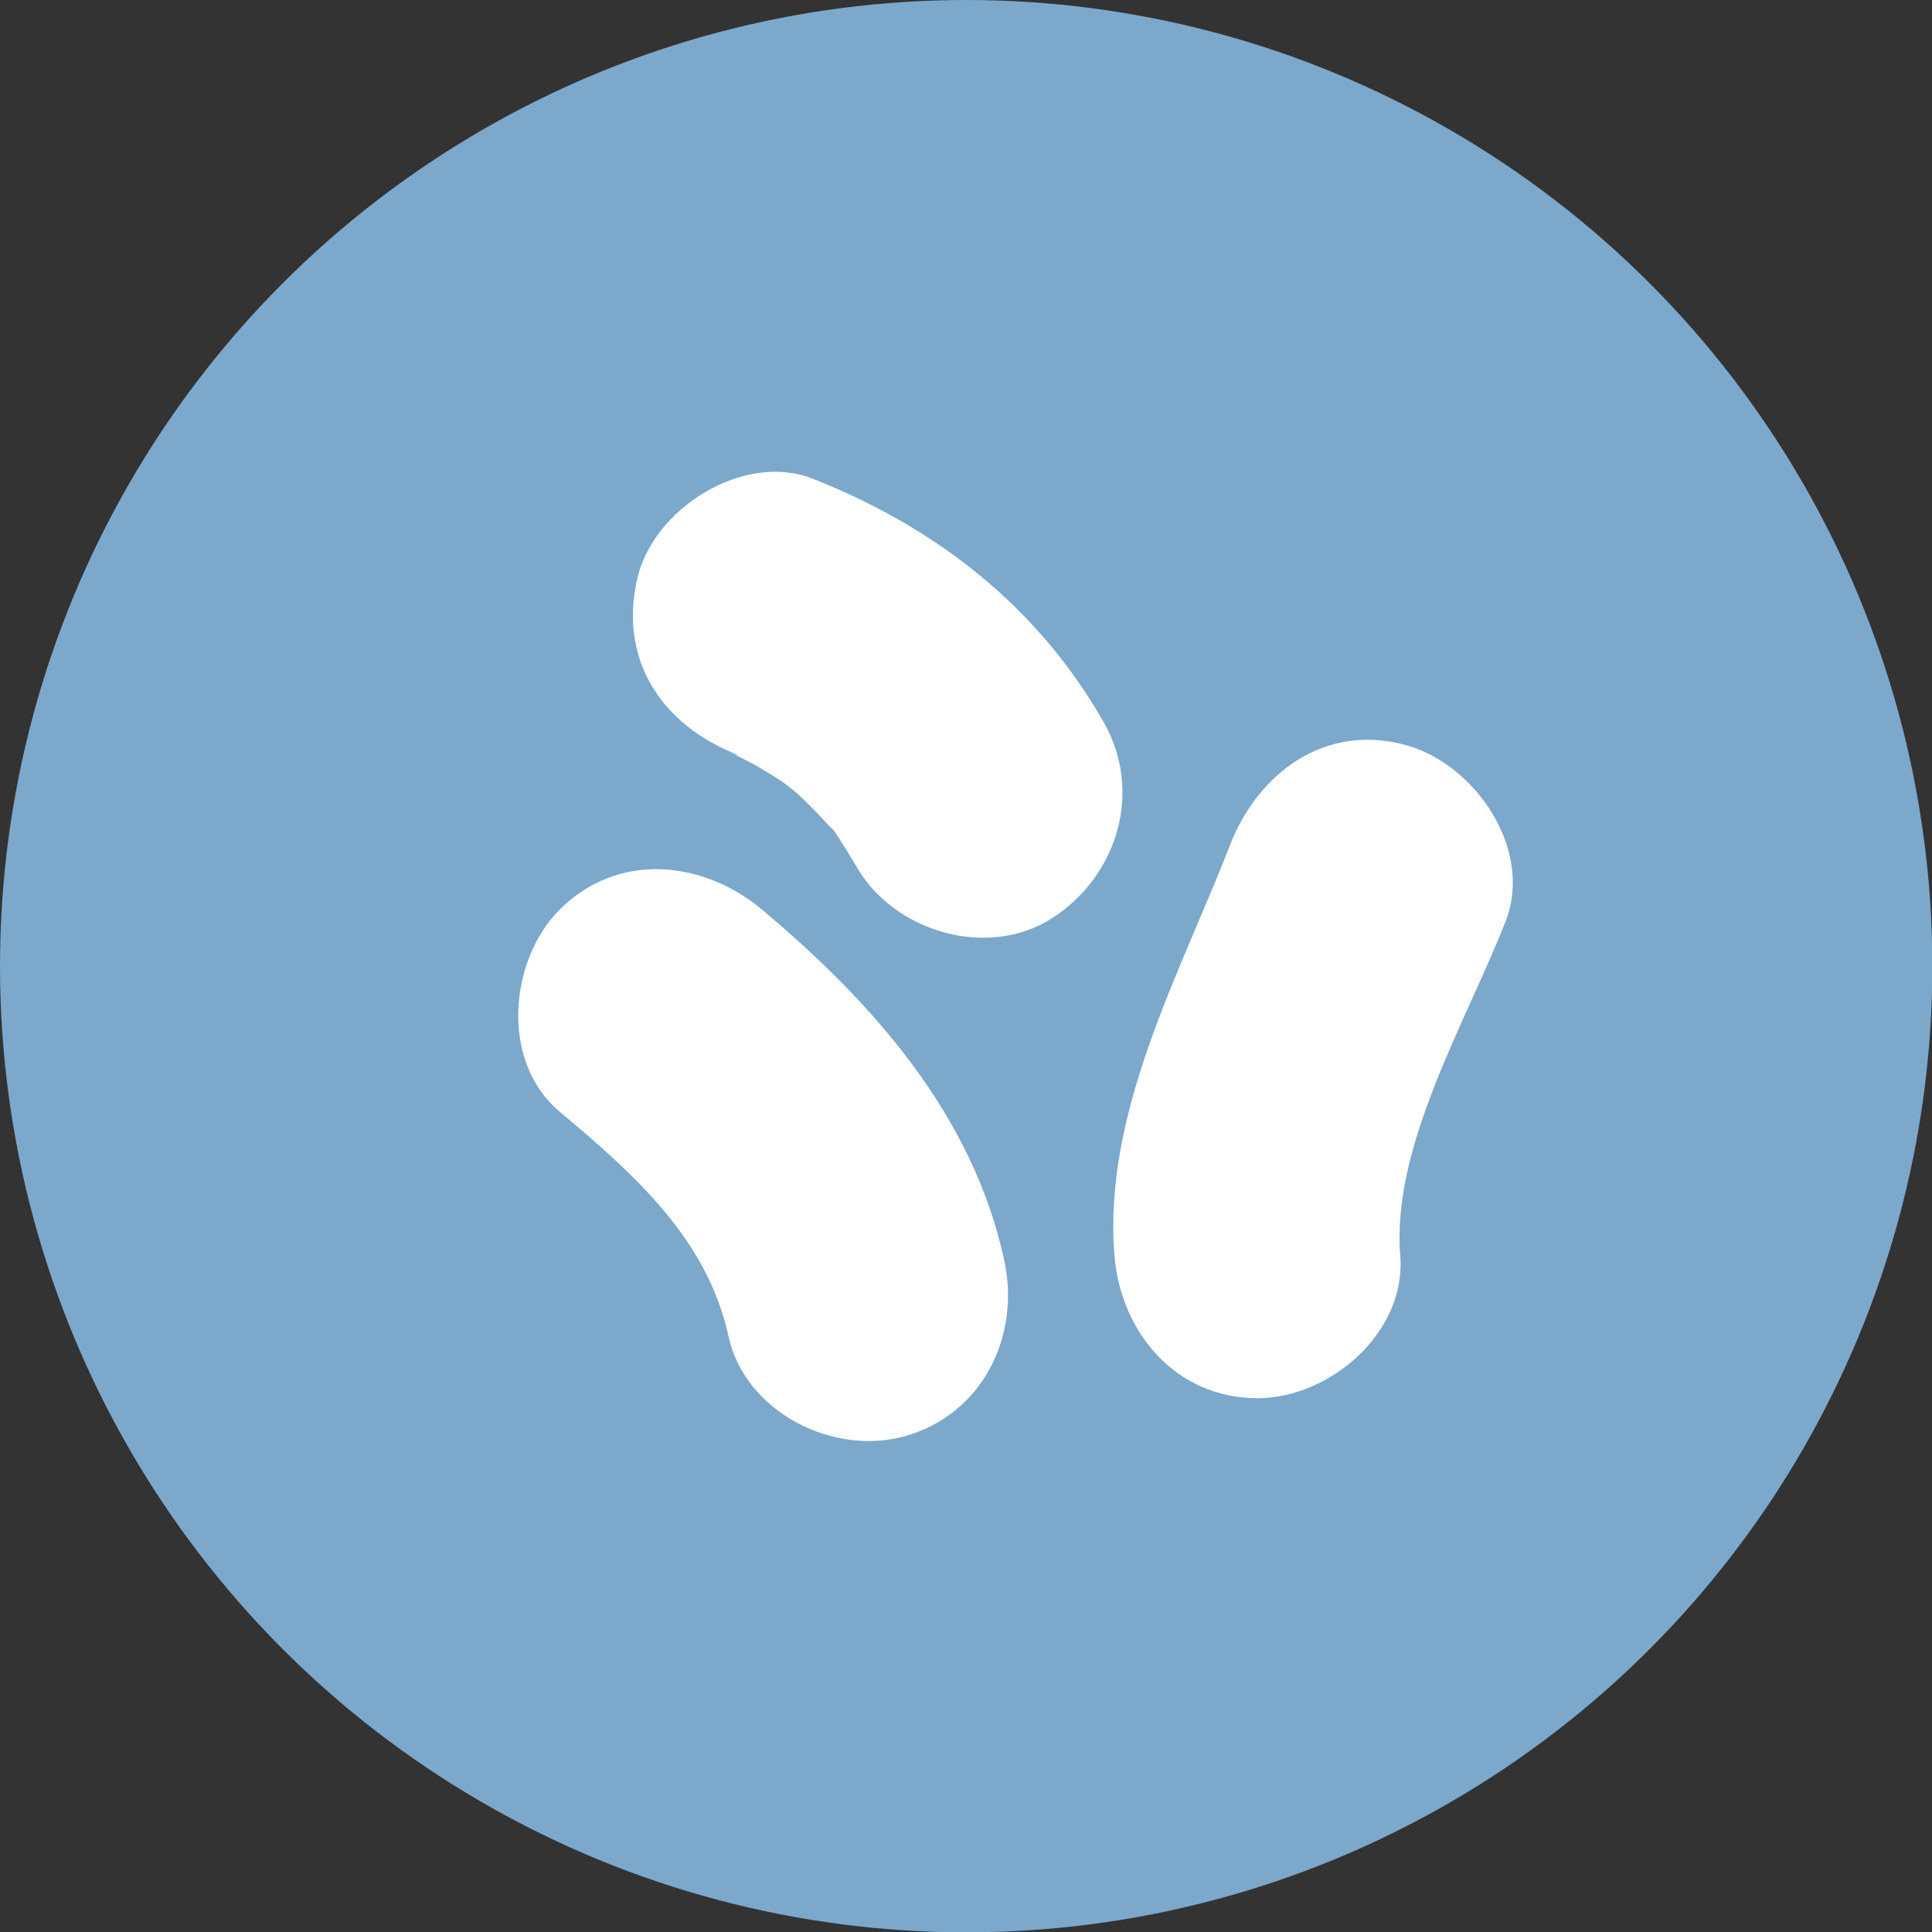 <?xml version="1.0" encoding="UTF-8"?><svg id="_レイヤー_2" xmlns="http://www.w3.org/2000/svg" viewBox="0 0 57.33 57.33"><rect x="0" y="0" width="57.33" height="57.33" fill="#333333" stroke="none"/><defs><style>.cls-1{fill:#7ca8cc;}.cls-1,.cls-2{stroke-width:0px;}.cls-2{fill:#fff;}</style></defs><g id="_レイヤー_1-2"><circle class="cls-1" cx="28.67" cy="28.67" r="28.67"/><path class="cls-2" d="M16.62,33c2.24,1.87,4.38,3.8,5,6.66.49,2.24,3.1,3.55,5.22,2.96,2.31-.64,3.45-2.97,2.96-5.22-.93-4.31-3.9-7.65-7.19-10.41-1.76-1.47-4.28-1.72-6,0-1.51,1.51-1.77,4.52,0,6h0Z"/><path class="cls-2" d="M21.88,22.42c-.56-.22-.13-.06.18.1.22.11.44.23.65.36.27.16.53.33.78.51-.49-.34-.09-.07.16.15.42.38.79.79,1.17,1.2-.28-.3-.19-.28.01.03s.4.63.59.95c1.1,1.93,3.89,2.76,5.81,1.52s2.7-3.74,1.52-5.81c-1.96-3.44-4.98-5.78-8.62-7.22-2.07-.82-4.75.89-5.22,2.96-.56,2.44.75,4.35,2.96,5.22h0Z"/><path class="cls-2" d="M36.5,25.08c-1.5,3.84-3.77,7.94-3.43,12.17.18,2.28,1.82,4.24,4.24,4.24,2.15,0,4.43-1.95,4.24-4.24-.26-3.26,1.97-6.94,3.13-9.92.83-2.14-.92-4.66-2.96-5.22-2.4-.66-4.38.82-5.22,2.96h0Z"/></g></svg>